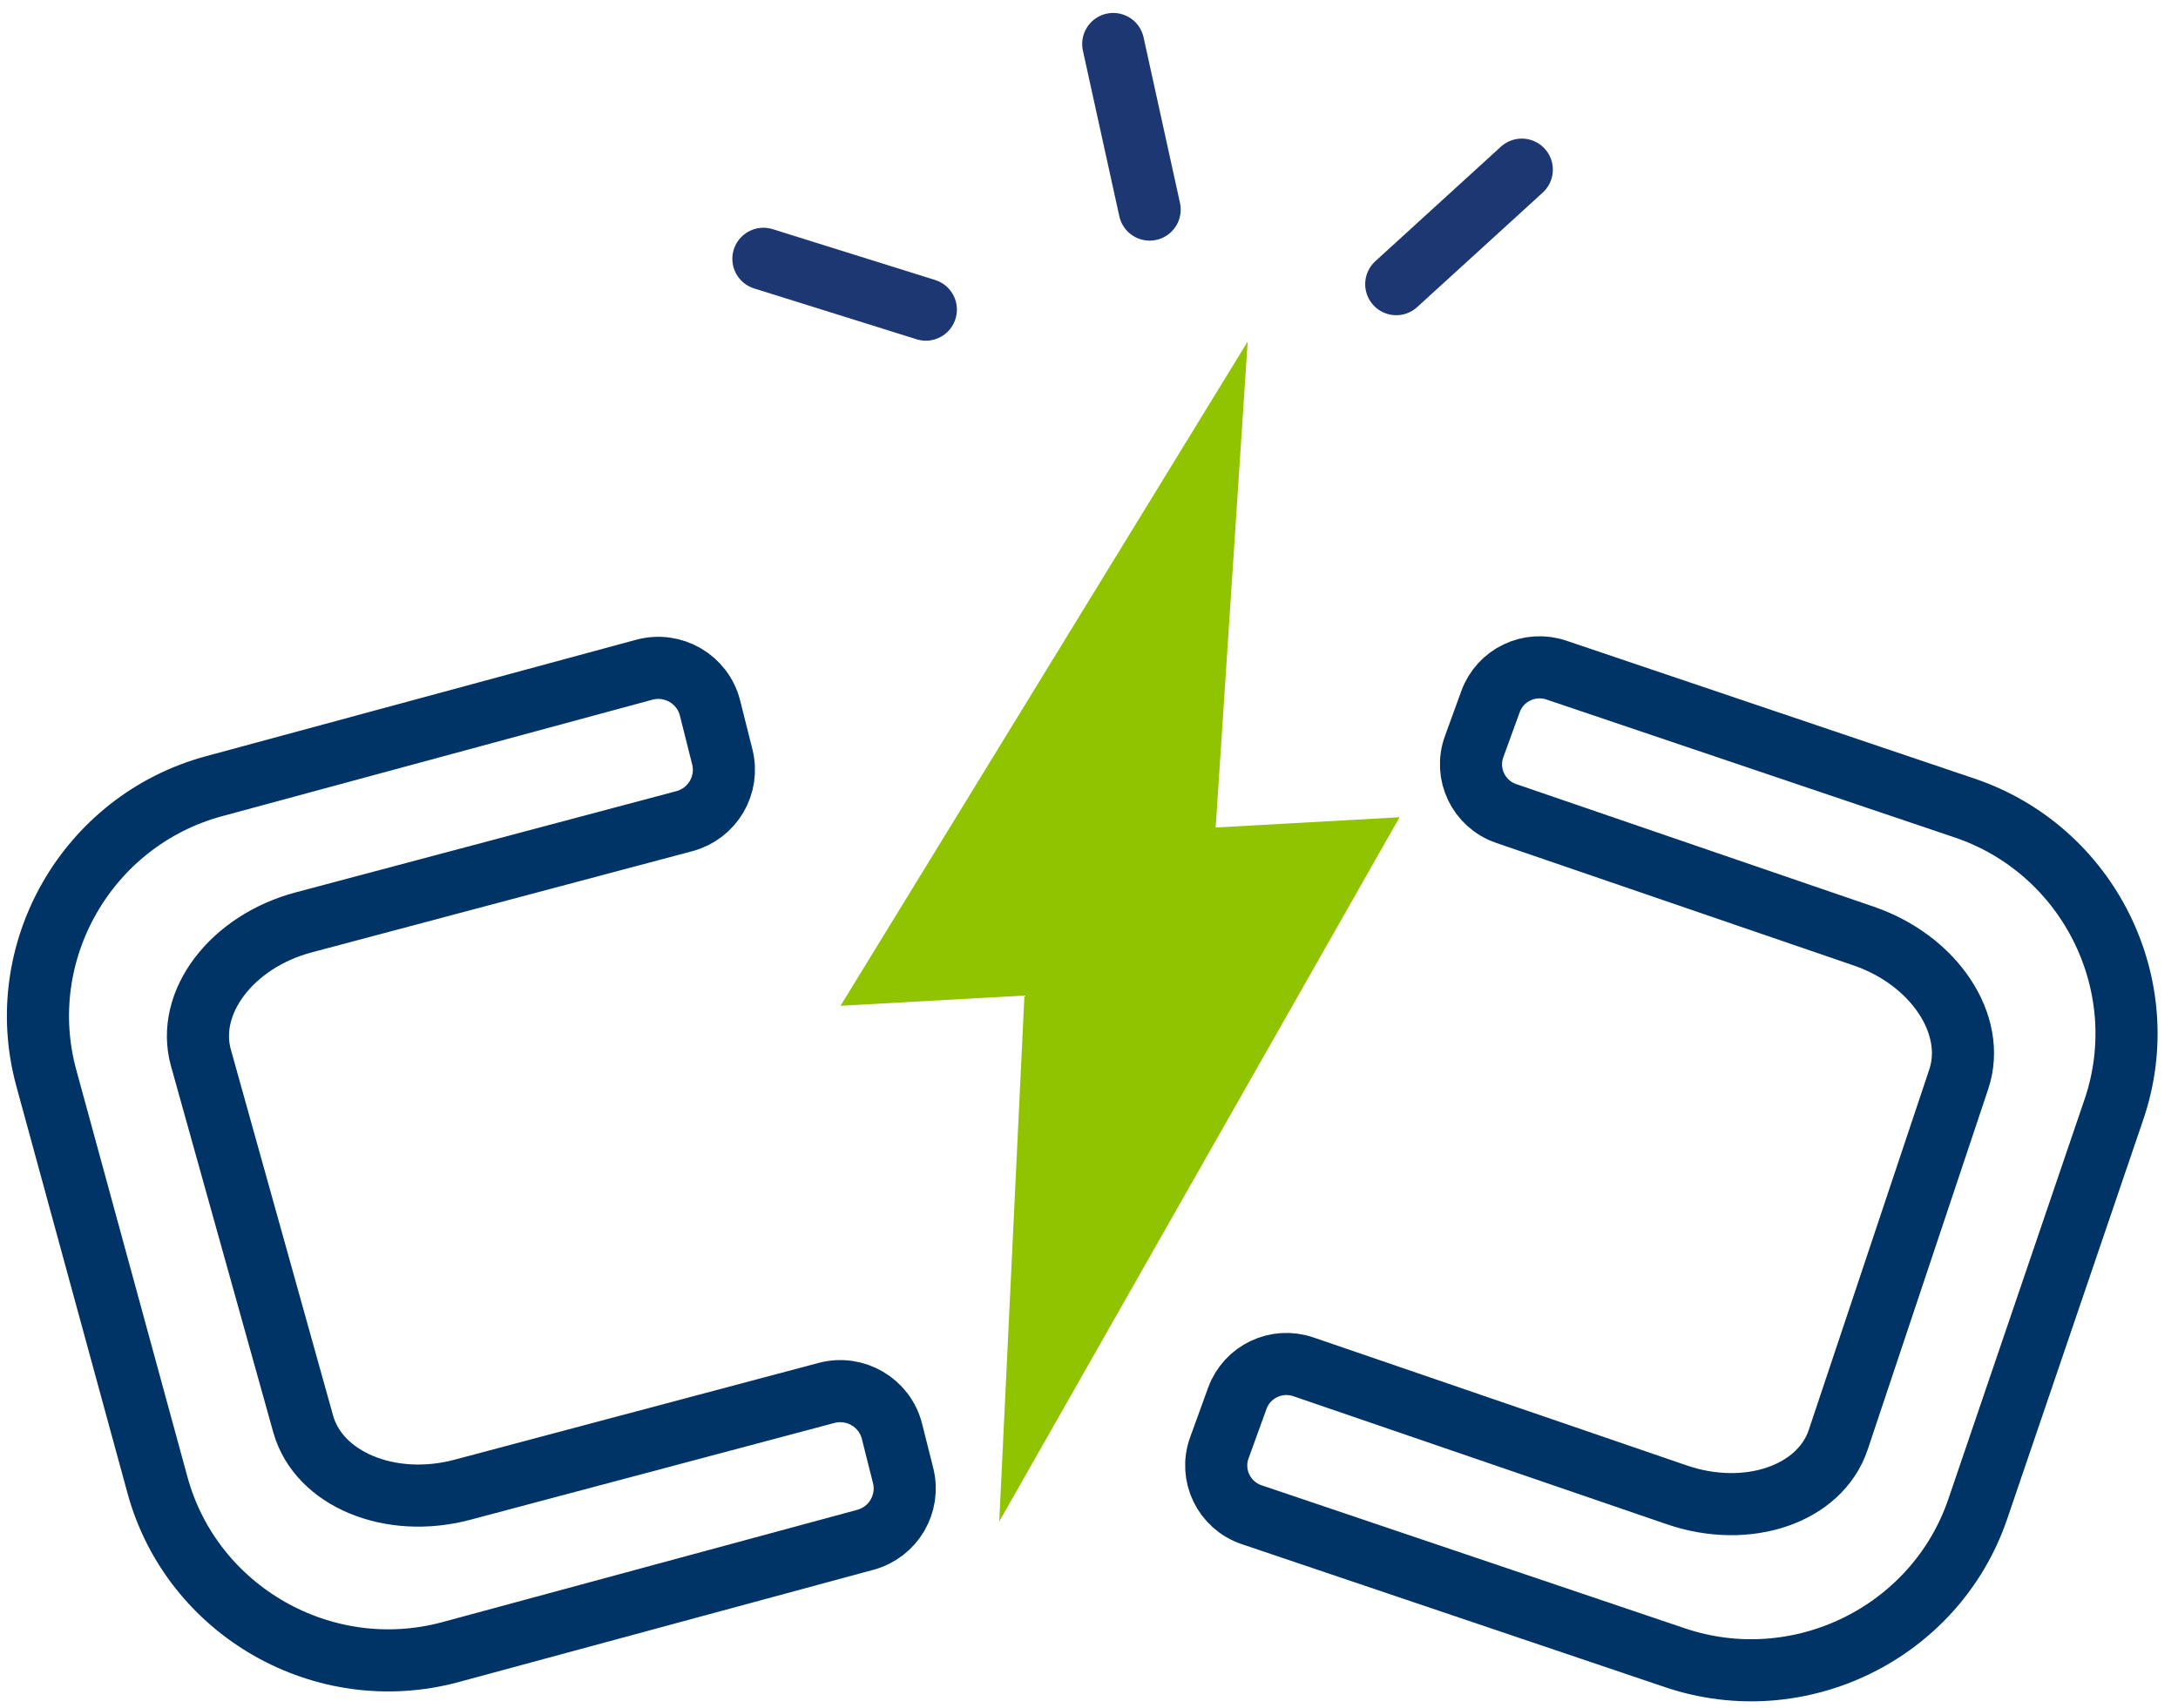 <svg width="102" height="80" viewBox="0 0 102 80" fill="none" xmlns="http://www.w3.org/2000/svg">
<path fill-rule="evenodd" clip-rule="evenodd" d="M65.545 38.282L56.932 38.763L58.431 16L39.363 47.115L47.976 46.635L46.797 71.273L65.545 38.282Z" fill="#90C300"/>
<path fill-rule="evenodd" clip-rule="evenodd" d="M14.198 66.7L9.41 49.554C8.685 46.96 10.853 44.103 14.228 43.206L32.047 38.467C33.367 38.116 34.159 36.776 33.827 35.457L33.252 33.17C32.912 31.818 31.523 31.007 30.172 31.373L10.025 36.828C4.09 38.434 0.555 44.584 2.168 50.494L7.375 69.566C8.989 75.476 15.163 78.996 21.098 77.39L40.526 72.13C41.84 71.774 42.626 70.437 42.295 69.122L41.774 67.051C41.435 65.703 40.053 64.892 38.705 65.251L21.651 69.786C18.276 70.683 14.923 69.295 14.198 66.7Z" stroke="#003366" stroke-width="2.909"/>
<path fill-rule="evenodd" clip-rule="evenodd" d="M91.733 50.554L86.089 67.44C85.236 69.995 81.835 71.159 78.533 70.025L61.041 64.027C59.779 63.594 58.402 64.25 57.947 65.499L57.104 67.822C56.638 69.103 57.32 70.516 58.616 70.954L78.441 77.654C84.265 79.622 90.646 76.488 92.623 70.688L98.999 51.972C100.976 46.173 97.828 39.818 92.005 37.85L72.886 31.389C71.626 30.963 70.257 31.619 69.804 32.865L69.036 34.978C68.572 36.256 69.248 37.664 70.538 38.107L87.281 43.849C90.584 44.982 92.587 47.999 91.733 50.554Z" stroke="#003366" stroke-width="2.909"/>
<path d="M35.752 12.123L43.359 14.504" stroke="#1C3772" stroke-width="2.909" stroke-linecap="round"/>
<path d="M52.135 2.061L53.84 9.817" stroke="#1C3772" stroke-width="2.909" stroke-linecap="round"/>
<path d="M71.269 7.947L65.389 13.311" stroke="#1C3772" stroke-width="2.909" stroke-linecap="round"/>
</svg>
